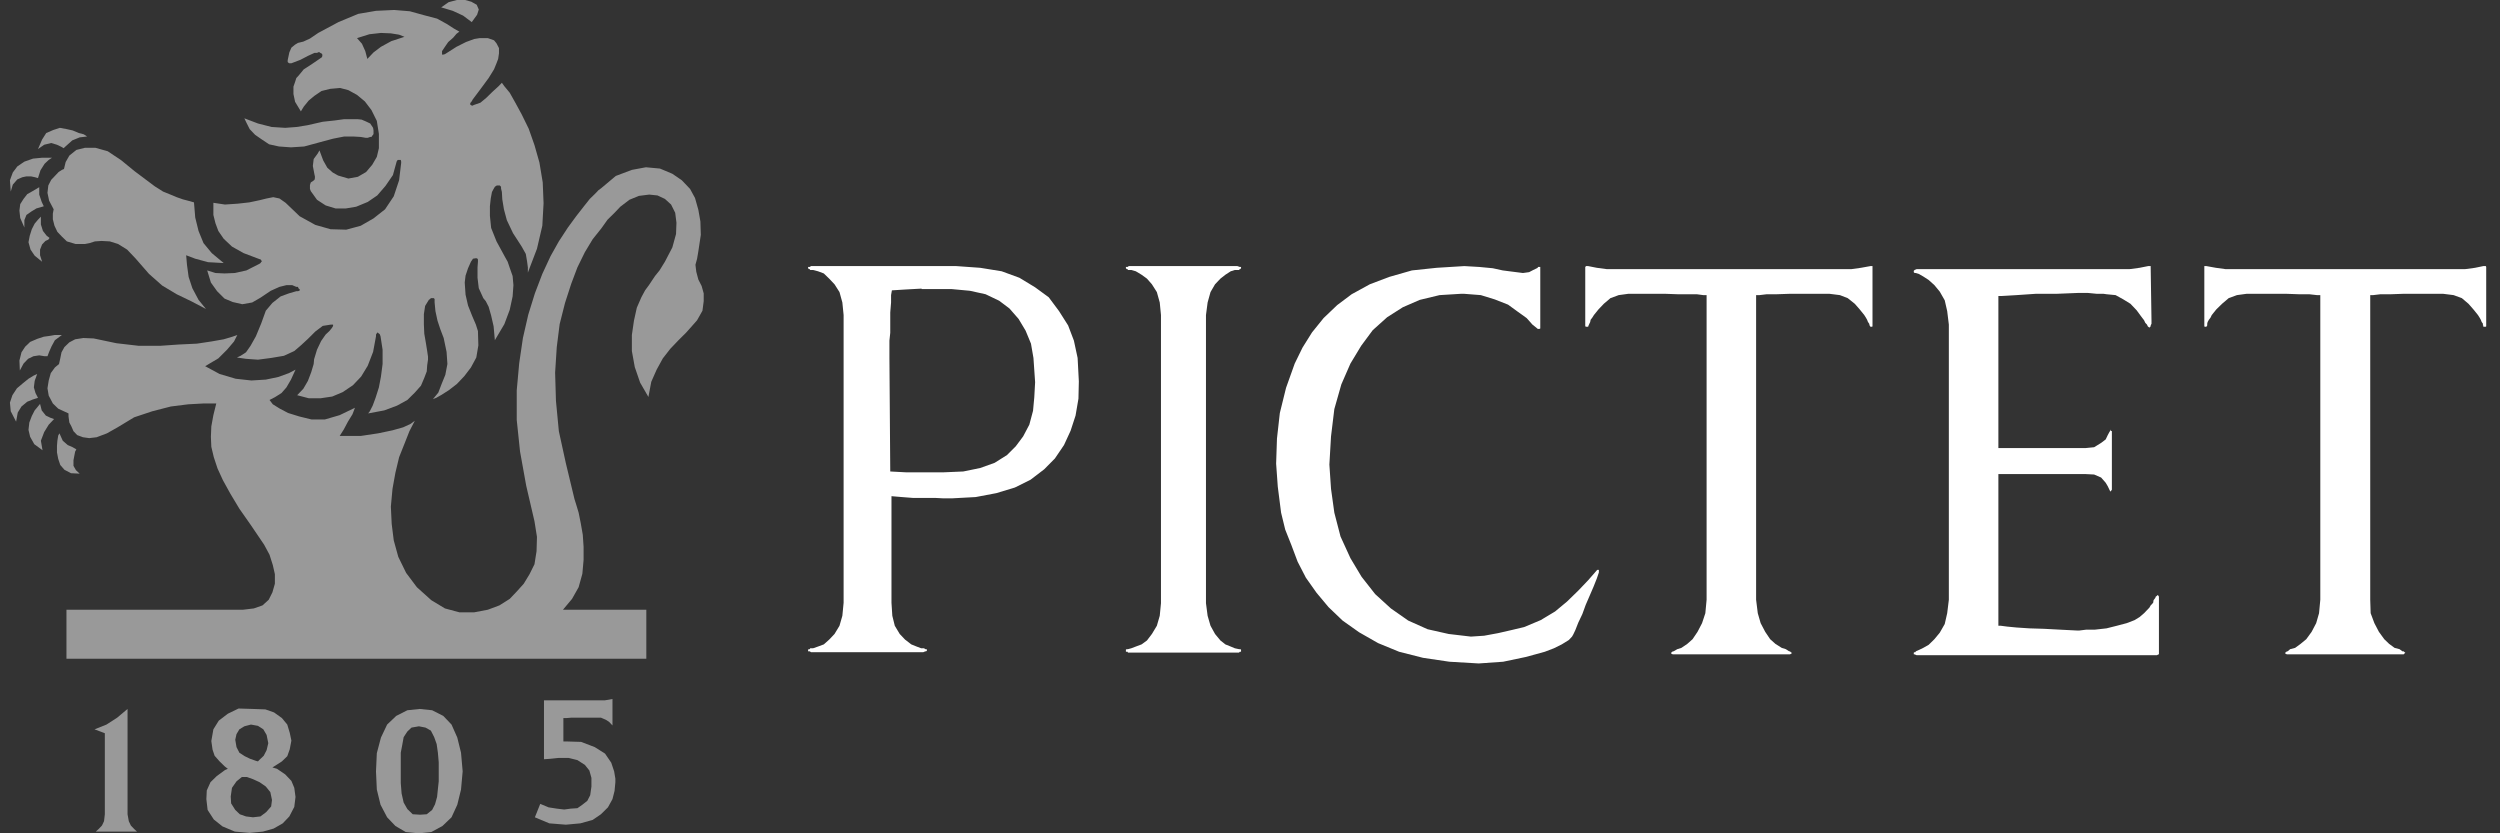 <?xml version="1.0" encoding="UTF-8"?> <svg xmlns="http://www.w3.org/2000/svg" width="108" height="36" viewBox="0 0 108 36" fill="none"><rect x="0" y="0" width="108" height="36" fill="#333333" stroke="none"/><path fill-rule="evenodd" clip-rule="evenodd" d="M5.51 30.627V35.176L5.564 35.476L5.653 35.663L5.795 35.813L5.92 35.925H4.137L4.262 35.813L4.405 35.663L4.494 35.476L4.529 35.176V31.676L4.084 31.507L4.601 31.301L5.064 31.002L5.51 30.627Z" fill="white" fill-opacity="0.5"></path><path fill-rule="evenodd" clip-rule="evenodd" d="M26.459 30.197V31.339L26.317 31.189L26.174 31.095L25.96 31.002H25.657H25.514H25.265H24.98H24.694L24.48 31.02H24.338V32.031H24.48L25.104 32.05L25.693 32.275L26.138 32.556L26.406 32.949L26.531 33.323L26.584 33.641V33.791L26.549 34.166L26.459 34.521L26.263 34.877L25.96 35.176L25.604 35.42L25.069 35.569L24.445 35.626L23.731 35.569L23.107 35.307L23.339 34.727L23.696 34.877L24.052 34.933L24.373 34.971L24.659 34.933L24.944 34.914L25.158 34.764L25.372 34.596L25.497 34.353L25.55 33.978V33.604L25.461 33.286L25.265 33.042L24.944 32.836L24.569 32.743H24.124L23.767 32.78L23.5 32.799V30.253H25.871H26.138L26.459 30.197Z" fill="white" fill-opacity="0.5"></path><path fill-rule="evenodd" clip-rule="evenodd" d="M10.93 30.627L11.465 30.646L11.839 30.777L12.178 31.02L12.41 31.301L12.517 31.657L12.588 31.994L12.517 32.368L12.41 32.668L12.178 32.892L11.946 33.042L11.768 33.154L11.964 33.211L12.321 33.454L12.588 33.735L12.713 34.034L12.766 34.427L12.713 34.858L12.499 35.27L12.214 35.569L11.821 35.794L11.358 35.925L10.787 35.981L10.145 35.925L9.611 35.7L9.236 35.401L8.969 34.989L8.915 34.521L8.933 34.147L9.093 33.791L9.361 33.529L9.718 33.267L9.842 33.211L9.718 33.117L9.486 32.892L9.272 32.649L9.183 32.387L9.129 32.013L9.218 31.507L9.45 31.133L9.842 30.833L10.306 30.608L10.93 30.627ZM10.841 31.301L10.556 31.376L10.341 31.507L10.217 31.713L10.163 31.956L10.217 32.275L10.341 32.518L10.573 32.668L10.805 32.78L11.072 32.874L11.144 32.892L11.197 32.836L11.393 32.649L11.518 32.406L11.59 32.106L11.518 31.75L11.376 31.507L11.144 31.357L10.841 31.301ZM10.448 33.566L10.217 33.754L10.021 34.034L9.967 34.409L9.985 34.708L10.163 34.989L10.359 35.176L10.627 35.27L10.93 35.307L11.251 35.27L11.5 35.083L11.714 34.839L11.75 34.559L11.679 34.221L11.483 33.978L11.215 33.791L10.93 33.66L10.662 33.566H10.448Z" fill="white" fill-opacity="0.5"></path><path fill-rule="evenodd" clip-rule="evenodd" d="M18.133 30.627L18.668 30.683L19.149 30.927L19.506 31.301L19.755 31.863L19.916 32.518L19.987 33.323L19.916 34.109L19.755 34.764L19.506 35.307L19.114 35.682L18.632 35.944L18.097 36L17.527 35.944L17.081 35.682L16.724 35.307L16.439 34.764L16.279 34.109L16.243 33.323L16.279 32.537L16.457 31.863L16.724 31.301L17.117 30.927L17.598 30.683L18.133 30.627ZM18.097 31.376L17.776 31.432L17.598 31.601L17.438 31.844L17.384 32.144L17.313 32.518V32.892V33.267V33.828L17.349 34.278L17.438 34.671L17.598 34.952L17.83 35.176L18.151 35.195L18.436 35.176L18.668 34.989L18.793 34.746L18.882 34.428L18.917 34.09L18.953 33.754V33.379V32.93L18.917 32.518L18.864 32.144L18.757 31.844L18.614 31.563L18.383 31.432L18.097 31.376Z" fill="white" fill-opacity="0.5"></path><path fill-rule="evenodd" clip-rule="evenodd" d="M92.891 11.495H92.909V11.532L92.945 13.872V13.984L92.909 14.059V14.097L92.891 14.115L92.856 14.153L92.802 14.115L92.784 14.097L92.749 14.022L92.677 13.947L92.624 13.835L92.552 13.741L92.481 13.647L92.303 13.404L92.035 13.123L91.732 12.936L91.394 12.749L91.001 12.711L90.876 12.693H90.591L90.199 12.655H89.771L88.826 12.693H87.935L87.115 12.749L86.49 12.786H86.33V19.357H90.092L90.466 19.32L90.769 19.133L90.966 18.983L91.055 18.796L91.126 18.665L91.162 18.608V18.571H91.18V18.608L91.233 18.627V18.702V21.098V21.154L91.18 21.229H91.162L91.126 21.154L91.055 21.005L90.966 20.855L90.769 20.63L90.466 20.499L90.092 20.48H86.33V27.033H86.437L86.722 27.07L87.115 27.108L87.667 27.145L88.291 27.164L88.987 27.201L89.735 27.239H89.825L90.128 27.201H90.502L91.001 27.145L91.447 27.033L91.875 26.92L92.214 26.789L92.428 26.658L92.624 26.49L92.856 26.247L92.909 26.153L93.016 26.041L93.034 25.928L93.105 25.835L93.123 25.797V25.779L93.176 25.741L93.212 25.704L93.248 25.741L93.266 25.779V25.835V25.91V26.022V28.175V28.193V28.268H93.248L93.176 28.306H89.878H82.925H82.8L82.711 28.268H82.675V28.231V28.193L82.711 28.175H82.746L82.764 28.137L82.889 28.081L83.085 27.988L83.317 27.857L83.566 27.613L83.798 27.332L84.012 26.958L84.119 26.49L84.19 25.91V14.022L84.119 13.441L84.012 12.973L83.798 12.599L83.566 12.318L83.317 12.094L83.085 11.944L82.889 11.832L82.764 11.794H82.711L82.675 11.757V11.719V11.7L82.711 11.663L82.8 11.626H82.925H90.056H91.643H92L92.428 11.569L92.802 11.495H92.891Z" fill="white"></path><path fill-rule="evenodd" clip-rule="evenodd" d="M48.942 11.495H53.328H53.453L53.56 11.532H53.613V11.569V11.588L53.578 11.626H53.56L53.524 11.663H53.346L53.168 11.719L52.936 11.869L52.722 12.037L52.49 12.281L52.294 12.618L52.169 13.067L52.098 13.61V26.059L52.169 26.602L52.294 27.033L52.49 27.388L52.722 27.669L52.936 27.838L53.168 27.931L53.346 28.006L53.524 28.044H53.56H53.578L53.613 28.062V28.1V28.156H53.56L53.524 28.193H53.435H53.328H48.942H48.853H48.728L48.71 28.156H48.639V28.1V28.062L48.675 28.044H48.71H48.728L48.871 28.006L49.067 27.931L49.316 27.838L49.548 27.669L49.762 27.388L49.976 27.033L50.101 26.602L50.154 26.059V13.61L50.101 13.067L49.976 12.618L49.762 12.281L49.548 12.037L49.316 11.869L49.067 11.719L48.871 11.663H48.728L48.71 11.626H48.675L48.639 11.588V11.569V11.532H48.71L48.764 11.495H48.942Z" fill="white"></path><path fill-rule="evenodd" clip-rule="evenodd" d="M41.311 11.495L42.345 11.569L43.272 11.719L44.039 12L44.717 12.412L45.305 12.842L45.751 13.441L46.143 14.059L46.392 14.714L46.553 15.463L46.606 16.474L46.589 17.223L46.464 17.953L46.25 18.608L45.965 19.226L45.572 19.806L45.109 20.274L44.52 20.724L43.843 21.061L43.041 21.304L42.149 21.473L41.115 21.529H41.026H40.758L40.402 21.51H39.903H39.439L38.958 21.473L38.512 21.435V26.041L38.548 26.602L38.655 27.033L38.868 27.388L39.1 27.632L39.368 27.838L39.599 27.931L39.796 28.006H39.92L39.974 28.044H40.01L40.045 28.062V28.1L40.01 28.137H39.974L39.885 28.175H39.76H35.196H35.035L34.982 28.137H34.91V28.1V28.062L34.946 28.044H34.982L35 28.006H35.124L35.338 27.931L35.588 27.838L35.82 27.632L36.051 27.388L36.266 27.033L36.39 26.602L36.444 26.041V13.61L36.39 13.067L36.266 12.618L36.051 12.281L35.82 12.037L35.588 11.813L35.338 11.719L35.124 11.663H35L34.982 11.626H34.946L34.91 11.588V11.569V11.532H34.982L35.035 11.495H35.196H41.311ZM39.813 12.468L39.136 12.505L38.53 12.543L38.494 12.749V13.067L38.459 13.498V13.947V14.377L38.423 14.714V14.939V15.463L38.459 20.368L39.172 20.406H39.796H40.313H40.634H40.723L41.614 20.368L42.345 20.218L42.969 19.994L43.504 19.657L43.879 19.282L44.2 18.852L44.467 18.346L44.627 17.747L44.681 17.167L44.717 16.512L44.645 15.463L44.538 14.845L44.306 14.284L44.003 13.778L43.611 13.329L43.165 12.992L42.577 12.711L41.9 12.562L41.097 12.487H40.509H39.813V12.468Z" fill="white"></path><path fill-rule="evenodd" clip-rule="evenodd" d="M63.259 11.495L63.901 11.532L64.489 11.588L64.917 11.682L65.203 11.719L65.791 11.794L66.058 11.757L66.237 11.663L66.433 11.569V11.532H66.468H66.504H66.54V11.569V11.626V14.059V14.153V14.19L66.504 14.209H66.468H66.433L66.201 14.022L65.951 13.741L65.559 13.46L65.149 13.161L64.578 12.936L63.972 12.749L63.259 12.693H63.295H63.259H63.188H63.099L62.189 12.749L61.334 12.955L60.602 13.273L59.925 13.704L59.301 14.265L58.802 14.939L58.338 15.707L57.946 16.605L57.643 17.672L57.5 18.852L57.429 20.069L57.5 21.117L57.643 22.147L57.91 23.176L58.338 24.112L58.82 24.917L59.408 25.666L60.086 26.284L60.834 26.808L61.672 27.183L62.582 27.388L63.544 27.501L64.115 27.463L64.721 27.351L65.292 27.22L65.844 27.089L66.558 26.789L67.181 26.415L67.699 25.984L68.18 25.516L68.608 25.067L69 24.618H69.036H69.071V24.655V24.73L68.982 24.992L68.84 25.348L68.679 25.722L68.501 26.134L68.358 26.527L68.18 26.902L68.055 27.22L67.966 27.407L67.912 27.501L67.77 27.651L67.467 27.838L67.128 28.006L66.736 28.156L65.916 28.381L64.935 28.587L63.883 28.661L62.617 28.587L61.476 28.418L60.442 28.156L59.533 27.782L58.713 27.314L57.999 26.808L57.393 26.228L56.876 25.61L56.413 24.955L56.056 24.262L55.789 23.551L55.521 22.877L55.343 22.147L55.2 21.023L55.129 20.031L55.165 18.945L55.289 17.841L55.557 16.755L55.931 15.707L56.27 15.014L56.68 14.359L57.179 13.741L57.768 13.179L58.392 12.711L59.176 12.281L60.014 11.963L60.995 11.682L62.065 11.569L63.259 11.495Z" fill="white"></path><path fill-rule="evenodd" clip-rule="evenodd" d="M95.245 11.495H95.316L95.726 11.569L96.136 11.626H96.493H106.103H106.495L106.923 11.569L107.279 11.495H107.351H107.386L107.404 11.532V13.835V13.947V14.022V14.097L107.386 14.115H107.351H107.279V14.059H107.262V13.984L107.208 13.909L107.172 13.816L107.119 13.722L107.048 13.61L106.852 13.367L106.638 13.123L106.352 12.88L105.996 12.749L105.55 12.693H104.694H104.302H103.803L103.304 12.711H102.84L102.519 12.749H102.394V15.594V22.034V25.91L102.412 26.49L102.573 26.92L102.769 27.295L103 27.613L103.214 27.819L103.446 27.988L103.66 28.044L103.785 28.137H103.838L103.874 28.175L103.91 28.193L103.874 28.231L103.838 28.268H103.785H103.714H103.624H99.025H98.918H98.828H98.793L98.721 28.231V28.193L98.757 28.175L98.793 28.137H98.828L98.935 28.044L99.149 27.988L99.381 27.819L99.631 27.613L99.862 27.295L100.059 26.92L100.183 26.49L100.237 25.91V12.749H100.094L99.755 12.711H99.292L98.793 12.693H98.329H97.937H97.046L96.635 12.749L96.279 12.88L95.993 13.123L95.744 13.367L95.548 13.61L95.494 13.722L95.423 13.816L95.37 13.909L95.352 13.984V14.059L95.316 14.115H95.28H95.245L95.227 14.097V14.022V13.947V13.835V11.532V11.495H95.245Z" fill="white"></path><path fill-rule="evenodd" clip-rule="evenodd" d="M68.572 11.495H68.608L68.982 11.569L69.41 11.626H69.784H79.591H79.983L80.393 11.569L80.803 11.495H80.874H80.892V11.532V13.835V13.947V14.022V14.097L80.874 14.115H80.839H80.803L80.767 14.059L80.749 13.984L80.696 13.909L80.66 13.816L80.607 13.722L80.536 13.61L80.34 13.367L80.126 13.123L79.822 12.88L79.484 12.749L79.038 12.693H78.182H77.772H77.291L76.774 12.711H76.328L76.007 12.749H75.864V15.594V22.034V25.91L75.936 26.49L76.06 26.92L76.257 27.295L76.471 27.613L76.702 27.819L76.97 27.988L77.148 28.044L77.291 28.137H77.326L77.362 28.175L77.398 28.193V28.231L77.326 28.268H77.291H77.184H77.094H72.495H72.405H72.299H72.263L72.192 28.231V28.193L72.227 28.175L72.263 28.137H72.299L72.459 28.044L72.637 27.988L72.887 27.819L73.119 27.613L73.333 27.295L73.529 26.92L73.671 26.49L73.725 25.91V12.749H73.582L73.297 12.711H72.905H72.459L71.96 12.693H71.55H71.229H70.337L69.927 12.749L69.571 12.88L69.285 13.123L69.053 13.367L68.857 13.61L68.786 13.722L68.715 13.816L68.697 13.909L68.661 13.984L68.626 14.059L68.608 14.115H68.572H68.519L68.483 14.097V14.022V13.947V13.835V11.532L68.519 11.495H68.572Z" fill="white"></path><path d="M2.301 5.616L1.997 5.747L1.819 6.028L1.641 6.44L1.908 6.253L2.211 6.178L2.461 6.253L2.657 6.346L2.746 6.402L3.121 6.065L3.442 5.934L3.763 5.897L3.62 5.803L3.406 5.747L3.139 5.635L2.889 5.579L2.586 5.523L2.301 5.616Z" fill="white" fill-opacity="0.5"></path><path fill-rule="evenodd" clip-rule="evenodd" d="M1.819 6.814H2.247L2.105 6.908L1.926 7.076L1.748 7.357L1.641 7.694L1.516 7.657L1.338 7.619H1.142L0.963 7.657L0.749 7.75L0.553 7.975L0.464 8.275L0.429 7.788L0.553 7.451L0.749 7.189L1.053 6.983L1.427 6.852L1.819 6.814Z" fill="white" fill-opacity="0.5"></path><path d="M1.57 8.162L1.409 8.256L1.177 8.387L1.017 8.593L0.874 8.818L0.839 9.098L0.874 9.417L1.053 9.828V9.51L1.142 9.286L1.356 9.136L1.57 9.005L1.766 8.949L1.891 8.911L1.802 8.724L1.695 8.406V8.087L1.57 8.162Z" fill="white" fill-opacity="0.5"></path><path d="M1.641 9.491L1.498 9.66L1.374 9.903L1.285 10.184L1.231 10.465L1.32 10.783L1.498 11.045L1.819 11.307L1.73 11.027V10.783L1.819 10.559L1.962 10.409L2.087 10.353L2.14 10.278L2.016 10.184L1.855 9.978L1.766 9.697V9.36L1.641 9.491Z" fill="white" fill-opacity="0.5"></path><path fill-rule="evenodd" clip-rule="evenodd" d="M3.674 6.384H4.119L4.654 6.534L5.242 6.927L5.813 7.395L6.312 7.769L6.687 8.05L7.043 8.275L7.364 8.406L7.632 8.518L7.899 8.612L8.113 8.668L8.38 8.743L8.434 9.398L8.577 9.978L8.791 10.502L9.147 10.933L9.664 11.364L8.987 11.326L8.434 11.176L8.042 11.027L8.077 11.438L8.149 11.963L8.309 12.449L8.577 12.955L8.898 13.348L8.256 13.011L7.632 12.711L7.008 12.337L6.437 11.832L5.849 11.158L5.492 10.783L5.1 10.54L4.743 10.428L4.387 10.409L4.101 10.428L3.87 10.502L3.674 10.54H3.263L2.889 10.428L2.675 10.222L2.479 10.016L2.354 9.754L2.283 9.473V9.229L2.318 9.042L2.122 8.668L2.051 8.331L2.087 8.012L2.212 7.769L2.39 7.582L2.532 7.432L2.675 7.339L2.764 7.301L2.836 7.002L2.996 6.721L3.299 6.477L3.674 6.384Z" fill="white" fill-opacity="0.5"></path><path fill-rule="evenodd" clip-rule="evenodd" d="M2.568 14.471H2.675L2.372 14.696L2.229 14.958L2.122 15.201L2.051 15.389H1.926L1.695 15.351L1.445 15.389L1.213 15.501L1.017 15.707L0.857 16.006L0.839 15.576L0.928 15.22L1.088 14.977L1.302 14.771L1.605 14.64L1.891 14.546L2.158 14.509L2.372 14.471H2.568Z" fill="white" fill-opacity="0.5"></path><path d="M1.445 16.231L1.231 16.362L0.999 16.549L0.732 16.774L0.536 17.073L0.429 17.392L0.464 17.766L0.696 18.215L0.767 17.822L0.928 17.56L1.177 17.354L1.409 17.261L1.641 17.186L1.534 16.98L1.463 16.736L1.498 16.456L1.605 16.156L1.445 16.231Z" fill="white" fill-opacity="0.5"></path><path d="M1.623 17.579L1.498 17.729L1.374 17.972L1.267 18.253L1.231 18.571L1.302 18.87L1.481 19.189L1.837 19.451L1.766 19.039L1.909 18.665L2.105 18.346L2.336 18.103L2.176 18.047L1.98 17.953L1.802 17.729L1.73 17.448L1.623 17.579Z" fill="white" fill-opacity="0.5"></path><path d="M2.515 18.814L2.479 19.039L2.461 19.264V19.544L2.515 19.825L2.604 20.087L2.782 20.293L3.067 20.443L3.442 20.462L3.281 20.312L3.174 20.125V19.881L3.21 19.694L3.246 19.507L3.299 19.413L3.139 19.32L2.925 19.226L2.711 19.039L2.568 18.721L2.515 18.814Z" fill="white" fill-opacity="0.5"></path><path d="M19.738 0L19.381 0.094L19.06 0.318L19.559 0.468L20.005 0.674L20.38 0.955L20.611 0.637L20.683 0.412L20.594 0.206L20.362 0.075L20.094 0H19.738Z" fill="white" fill-opacity="0.5"></path><path d="M10.645 5.298L10.787 5.579L11.019 5.822L11.287 6.009L11.625 6.234L12.053 6.328L12.57 6.365L13.141 6.328L13.836 6.14L14.389 5.991L14.87 5.897H15.262L15.583 5.916L15.797 5.953H15.886L15.993 5.916H16.047L16.083 5.86L16.118 5.822L16.136 5.785V5.635L16.118 5.523L15.993 5.335L15.797 5.242L15.619 5.167L15.441 5.148H15.173H14.87L14.46 5.204L13.943 5.26L13.283 5.41L12.82 5.485L12.321 5.523L11.732 5.485L11.144 5.335L10.556 5.111L10.645 5.298Z" fill="white" fill-opacity="0.5"></path><path fill-rule="evenodd" clip-rule="evenodd" d="M27.904 7.226L28.51 7.282L29.045 7.507L29.455 7.788L29.811 8.162L30.025 8.555L30.168 9.061L30.257 9.566L30.275 10.147L30.168 10.858L30.114 11.176L30.043 11.438L30.079 11.738L30.168 12.075L30.311 12.356L30.4 12.674V13.011L30.346 13.423L30.114 13.835L29.9 14.078L29.633 14.377L29.312 14.696L28.955 15.07L28.634 15.482L28.367 15.969L28.135 16.493L28.011 17.148L27.654 16.53L27.422 15.857L27.297 15.164V14.471L27.387 13.853L27.511 13.292L27.707 12.842L27.868 12.543L28.046 12.3L28.171 12.112L28.296 11.925L28.492 11.682L28.724 11.307L29.045 10.69L29.205 10.109L29.223 9.622L29.169 9.192L28.991 8.836L28.724 8.593L28.403 8.443L28.046 8.406L27.6 8.462L27.19 8.63L26.798 8.93L26.549 9.192L26.245 9.491L25.978 9.866L25.604 10.334L25.265 10.896L24.944 11.551L24.676 12.262L24.409 13.086L24.177 14.003L24.052 14.995L23.981 16.1L24.017 17.317L24.142 18.627L24.445 20.012L24.819 21.566L24.89 21.791L24.997 22.147L25.087 22.596L25.176 23.101L25.211 23.626V24.187L25.158 24.786L24.997 25.367L24.712 25.872L24.32 26.34H26.549H27.066H27.511H27.921V28.456H2.871V26.34H3.014H3.37H8.63H9.343H9.932H10.306H10.502L10.966 26.284L11.34 26.153L11.608 25.91L11.768 25.591L11.875 25.217V24.805L11.786 24.412L11.643 23.963L11.411 23.532L10.841 22.69L10.342 21.978L9.949 21.323L9.629 20.743L9.397 20.237L9.236 19.75L9.129 19.301L9.111 18.87L9.129 18.421L9.218 17.934L9.343 17.429H8.808L8.131 17.466L7.382 17.56L6.58 17.766L5.795 18.028L5.082 18.459L4.618 18.721L4.173 18.889L3.852 18.927L3.584 18.889L3.335 18.796L3.174 18.627L3.085 18.421L2.996 18.253L2.96 17.991V17.86L2.515 17.654L2.283 17.429L2.105 17.092L2.051 16.774L2.105 16.437L2.194 16.119L2.372 15.875L2.55 15.725L2.604 15.482L2.657 15.22L2.782 14.995L2.996 14.789L3.246 14.658L3.602 14.602L4.048 14.621L5.029 14.827L5.991 14.939H6.918L7.721 14.883L8.505 14.846L9.129 14.752L9.664 14.658L10.039 14.546L10.252 14.471L10.11 14.752L9.807 15.108L9.432 15.482L8.862 15.819L9.486 16.156L10.181 16.362L10.859 16.437L11.483 16.399L12.018 16.287L12.481 16.119L12.767 15.969L12.57 16.399L12.374 16.736L12.16 16.98L11.893 17.148L11.643 17.279L11.786 17.466L12.089 17.654L12.445 17.841L12.927 17.991L13.462 18.122H14.032L14.674 17.934L15.334 17.616L15.227 17.897L15.031 18.215L14.852 18.552L14.674 18.833H15.584L16.332 18.721L16.956 18.59L17.42 18.459L17.741 18.309L17.919 18.178L17.687 18.627L17.473 19.17L17.242 19.75L17.081 20.424L16.956 21.117L16.885 21.885L16.921 22.633L17.01 23.345L17.206 24.056L17.545 24.749L18.008 25.367L18.632 25.928L19.221 26.284L19.845 26.452H20.486L21.075 26.34L21.574 26.153L22.02 25.872L22.323 25.554L22.626 25.217L22.876 24.805L23.09 24.374L23.179 23.813L23.197 23.195L23.09 22.521L22.733 20.986L22.466 19.507L22.323 18.14V16.867L22.43 15.688L22.59 14.602L22.822 13.591L23.107 12.674L23.428 11.832L23.785 11.064L24.142 10.427L24.534 9.828L24.89 9.342L25.211 8.93L25.479 8.593L25.71 8.368L25.853 8.218L25.978 8.125L26.602 7.601L27.297 7.339L27.904 7.226Z" fill="white" fill-opacity="0.5"></path><path fill-rule="evenodd" clip-rule="evenodd" d="M17.028 0.431L17.705 0.487L18.311 0.655L18.882 0.805L19.292 1.03L19.613 1.236L19.845 1.367L19.72 1.46L19.577 1.629L19.363 1.816L19.221 2.022L19.096 2.209V2.228V2.303V2.34V2.359H19.131H19.149L19.221 2.34L19.72 2.022L20.13 1.816L20.486 1.685L20.718 1.647H21.075L21.342 1.741L21.449 1.872L21.556 2.078V2.303L21.52 2.546L21.449 2.733L21.342 2.995L21.11 3.37L20.807 3.782L20.415 4.306L20.397 4.343L20.362 4.399L20.326 4.437L20.308 4.493L20.326 4.53L20.397 4.568L20.486 4.53L20.754 4.437L21.003 4.231L21.271 3.969L21.538 3.725L21.681 3.576L21.788 3.725L22.02 4.006L22.252 4.418L22.537 4.942L22.84 5.56L23.09 6.271L23.303 7.02L23.446 7.881L23.482 8.78L23.428 9.753L23.197 10.746L22.804 11.775V11.551L22.769 11.289L22.715 10.97L22.537 10.652L22.162 10.072L21.895 9.51L21.77 9.042L21.699 8.612L21.681 8.293L21.645 8.143V8.069L21.592 8.012H21.467L21.431 8.031L21.378 8.069L21.324 8.162L21.253 8.293L21.2 8.574L21.164 8.911V9.323L21.217 9.847L21.449 10.427L21.806 11.083L21.931 11.307L22.02 11.569L22.145 11.925L22.18 12.318L22.145 12.805L22.02 13.385L21.788 14.003L21.378 14.696L21.324 14.097L21.217 13.629L21.11 13.254L20.986 13.011L20.879 12.88L20.683 12.449L20.629 12V11.551L20.647 11.307V11.214L20.629 11.176L20.593 11.158H20.54L20.433 11.176L20.344 11.307L20.219 11.588L20.112 11.906L20.076 12.206L20.112 12.73L20.219 13.198L20.397 13.647L20.558 14.022L20.647 14.303L20.665 14.92L20.576 15.445L20.344 15.875L20.058 16.25L19.738 16.587L19.399 16.849L19.078 17.055L18.846 17.186L18.703 17.242L18.935 16.961L19.078 16.587L19.238 16.193L19.328 15.725L19.292 15.201L19.167 14.602L19.024 14.228L18.9 13.853L18.811 13.441L18.775 13.067V12.973V12.917L18.739 12.88H18.614L18.579 12.917L18.525 12.955L18.365 13.217L18.311 13.572V14.003L18.329 14.415L18.4 14.827L18.454 15.164L18.49 15.407V15.538L18.454 15.782L18.436 16.044L18.329 16.325L18.186 16.661L17.919 16.961L17.598 17.279L17.152 17.523L16.6 17.729L15.904 17.86L15.976 17.766L16.1 17.523L16.225 17.186L16.368 16.736L16.457 16.268L16.528 15.725V15.108L16.439 14.527L16.404 14.434L16.35 14.396L16.314 14.359L16.279 14.396L16.243 14.452V14.527L16.118 15.201L15.886 15.8L15.601 16.268L15.245 16.643L14.799 16.942L14.353 17.13L13.854 17.204H13.337L12.838 17.073L13.105 16.793L13.301 16.456L13.444 16.081L13.551 15.725L13.569 15.52L13.694 15.108L13.872 14.733L14.068 14.452L14.228 14.303L14.335 14.172L14.371 14.115L14.389 14.078V14.059V14.022H14.335H14.3L13.943 14.078L13.622 14.321L13.301 14.64L12.998 14.92L12.713 15.164L12.267 15.37L11.714 15.463L11.144 15.538L10.627 15.501L10.235 15.445L10.395 15.37L10.627 15.22L10.823 14.939L11.055 14.527L11.287 13.966L11.483 13.423L11.768 13.086L12.124 12.805L12.481 12.674L12.802 12.58H12.873L12.927 12.562L12.963 12.524L12.927 12.487L12.891 12.449L12.873 12.393H12.802L12.624 12.318H12.374L12.071 12.393L11.697 12.562L11.251 12.861L10.894 13.067L10.466 13.142L10.056 13.048L9.7 12.899L9.379 12.58L9.111 12.206L8.951 11.682L9.307 11.794L9.7 11.813L10.146 11.794L10.645 11.682L11.162 11.42L11.233 11.382L11.269 11.345L11.287 11.307L11.322 11.289L11.287 11.251L11.269 11.214L11.162 11.176L10.52 10.933L10.021 10.652L9.664 10.315L9.432 9.978L9.307 9.641L9.218 9.285V9.023V8.761L9.718 8.836L10.27 8.799L10.77 8.743L11.215 8.649L11.518 8.574L11.804 8.518L12.071 8.574L12.338 8.761L12.945 9.342L13.622 9.716L14.282 9.903L14.959 9.922L15.583 9.753L16.136 9.435L16.635 9.042L17.01 8.48L17.241 7.788L17.331 7.039V6.983L17.313 6.908H17.277H17.188L17.152 6.945L17.134 6.983L16.974 7.563L16.653 8.031L16.297 8.443L15.886 8.724L15.387 8.93L14.941 9.005H14.496L14.068 8.874L13.694 8.63L13.426 8.256L13.39 8.162V7.994L13.426 7.881L13.515 7.825L13.586 7.769L13.604 7.694V7.619L13.586 7.544L13.515 7.17L13.551 6.87L13.729 6.627L13.8 6.496L13.961 6.927L14.139 7.245L14.371 7.451L14.603 7.582L15.049 7.713L15.459 7.638L15.815 7.432L16.083 7.114L16.279 6.777L16.368 6.402V5.785L16.279 5.223L16.047 4.755L15.762 4.381L15.423 4.1L15.049 3.894L14.692 3.8L14.264 3.838L13.89 3.931L13.586 4.137L13.337 4.343L13.123 4.605L12.998 4.811L12.748 4.399L12.677 4.062V3.744L12.748 3.538L12.802 3.37L12.891 3.276L13.123 2.995L13.444 2.789L13.8 2.546L13.907 2.471L13.925 2.415V2.359L13.907 2.321L13.836 2.284L13.783 2.246L13.694 2.284H13.586L13.301 2.415L12.98 2.583L12.588 2.733H12.535H12.499L12.463 2.714L12.428 2.677V2.602L12.499 2.265L12.588 2.059L12.748 1.928L12.873 1.853L13.105 1.797L13.39 1.666L13.747 1.423L14.621 0.955L15.476 0.599L16.243 0.468L17.028 0.431ZM16.457 1.423L15.958 1.479L15.423 1.647L15.637 1.891L15.78 2.209L15.869 2.546L16.136 2.265L16.457 2.022L16.903 1.778L17.473 1.591L17.241 1.498L16.885 1.441L16.457 1.423Z" fill="white" fill-opacity="0.5"></path></svg> 